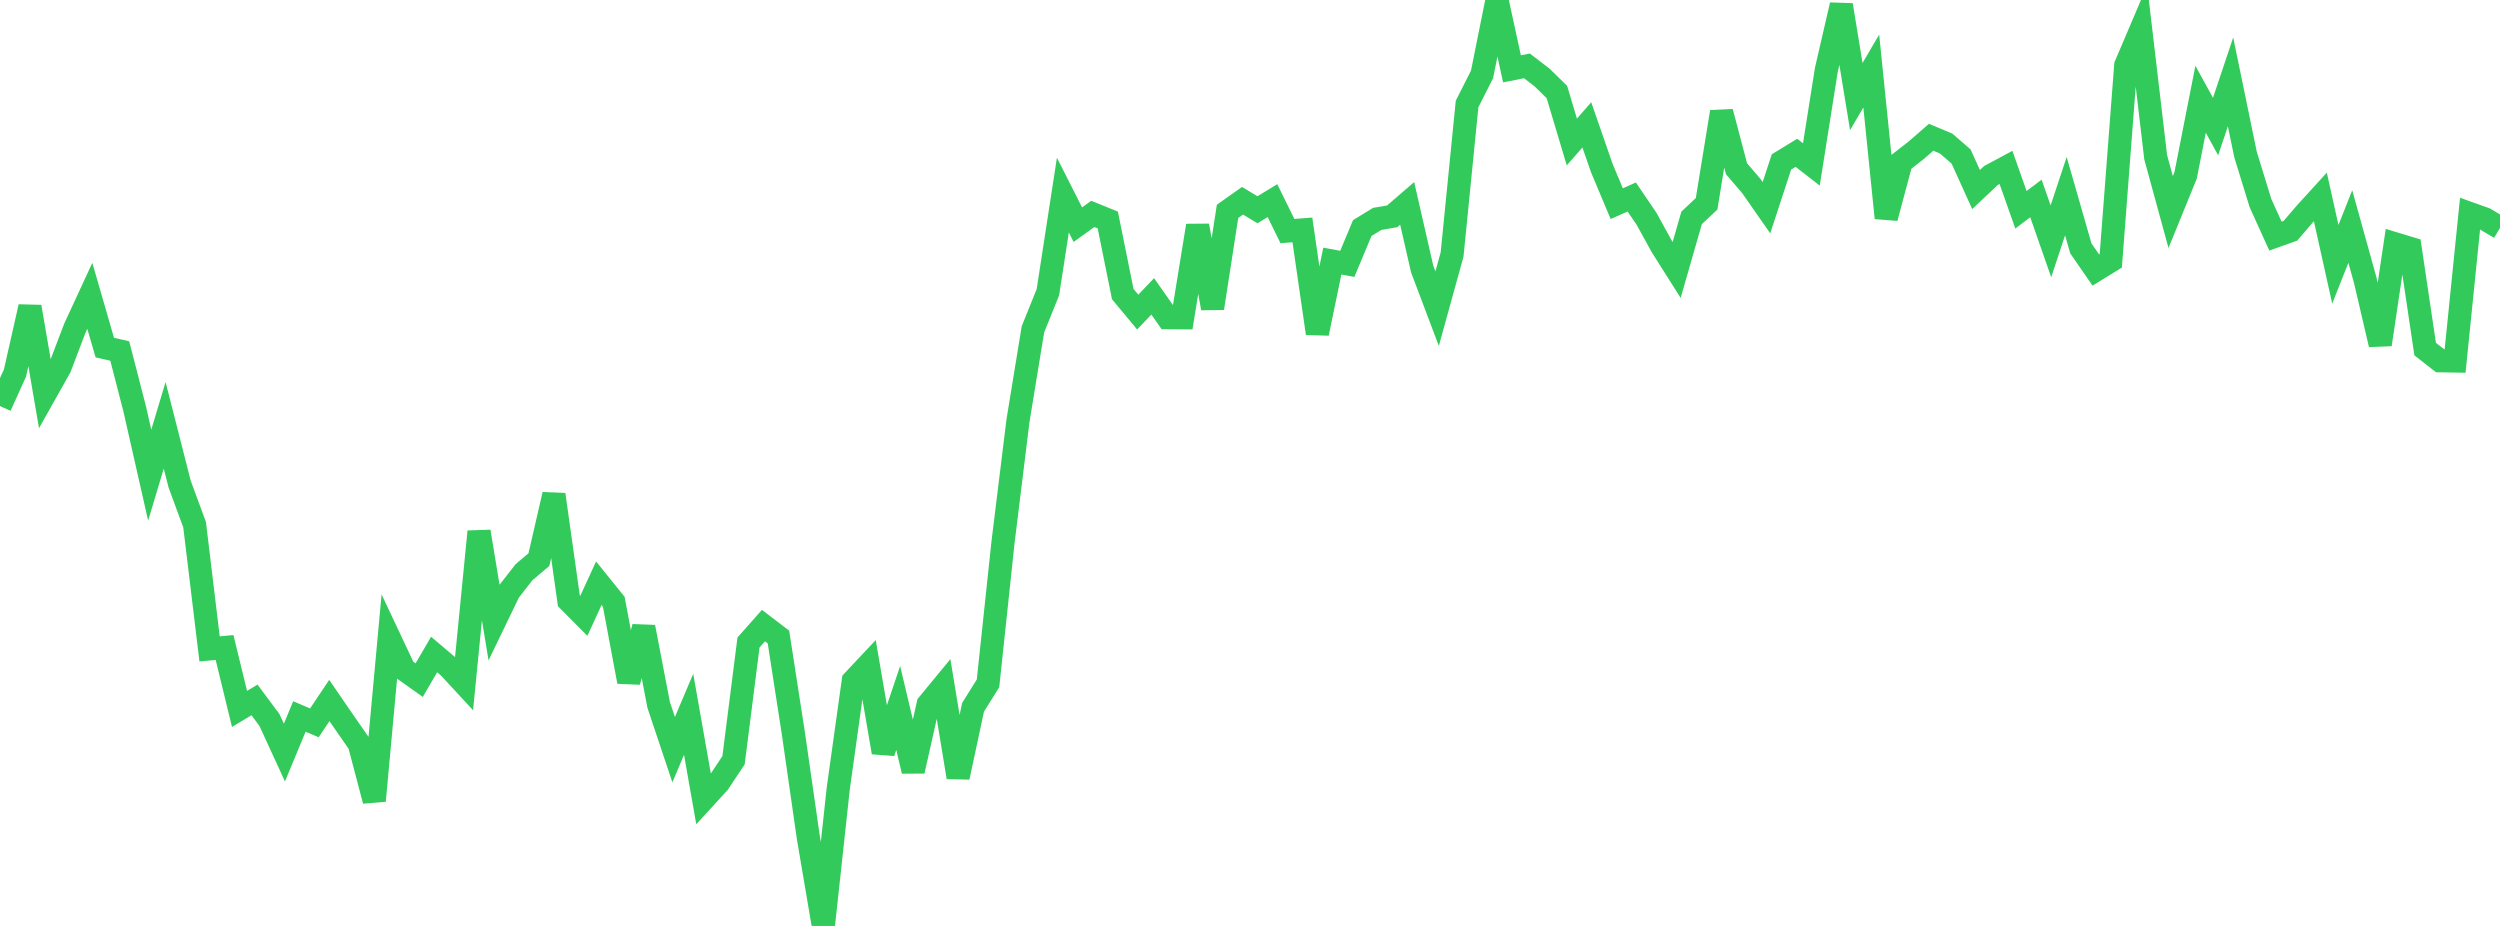<?xml version="1.0" standalone="no"?>
<!DOCTYPE svg PUBLIC "-//W3C//DTD SVG 1.1//EN" "http://www.w3.org/Graphics/SVG/1.1/DTD/svg11.dtd">

<svg width="135" height="50" viewBox="0 0 135 50" preserveAspectRatio="none" 
  xmlns="http://www.w3.org/2000/svg"
  xmlns:xlink="http://www.w3.org/1999/xlink">


<polyline points="0.0, 21.927 0.808, 20.147 1.617, 16.567 2.425, 21.282 3.234, 19.843 4.042, 17.721 4.85, 15.975 5.659, 18.77 6.467, 18.953 7.275, 22.088 8.084, 25.658 8.892, 22.967 9.701, 26.142 10.509, 28.335 11.317, 35.04 12.126, 34.965 12.934, 38.282 13.743, 37.796 14.551, 38.882 15.359, 40.639 16.168, 38.689 16.976, 39.034 17.784, 37.827 18.593, 39.005 19.401, 40.169 20.21, 43.24 21.018, 34.438 21.826, 36.152 22.635, 36.729 23.443, 35.344 24.251, 36.03 25.06, 36.906 25.868, 28.705 26.677, 33.613 27.485, 31.94 28.293, 30.904 29.102, 30.217 29.91, 26.706 30.719, 32.443 31.527, 33.256 32.335, 31.496 33.144, 32.498 33.952, 36.812 34.76, 33.862 35.569, 38.069 36.377, 40.482 37.186, 38.573 37.994, 43.153 38.802, 42.271 39.611, 41.054 40.419, 34.695 41.228, 33.782 42.036, 34.398 42.844, 39.614 43.653, 45.243 44.461, 50.0 45.269, 42.553 46.078, 36.765 46.886, 35.905 47.695, 40.628 48.503, 38.231 49.311, 41.636 50.12, 38.034 50.928, 37.052 51.737, 41.97 52.545, 38.194 53.353, 36.9 54.162, 29.294 54.97, 22.723 55.778, 17.787 56.587, 15.777 57.395, 10.534 58.204, 12.131 59.012, 11.551 59.82, 11.879 60.629, 15.881 61.437, 16.853 62.246, 16.003 63.054, 17.153 63.862, 17.16 64.671, 12.185 65.479, 16.644 66.287, 11.414 67.096, 10.841 67.904, 11.327 68.713, 10.835 69.521, 12.477 70.329, 12.416 71.138, 18.001 71.946, 14.099 72.754, 14.248 73.563, 12.314 74.371, 11.82 75.18, 11.681 75.988, 10.984 76.796, 14.524 77.605, 16.667 78.413, 13.74 79.222, 5.615 80.03, 4.018 80.838, 0.0 81.647, 3.717 82.455, 3.558 83.263, 4.178 84.072, 4.968 84.88, 7.668 85.689, 6.743 86.497, 9.075 87.305, 10.998 88.114, 10.638 88.922, 11.829 89.731, 13.3 90.539, 14.577 91.347, 11.766 92.156, 11.006 92.964, 6.044 93.772, 9.112 94.581, 10.057 95.389, 11.216 96.198, 8.745 97.006, 8.251 97.814, 8.879 98.623, 3.77 99.431, 0.271 100.24, 5.216 101.048, 3.835 101.856, 11.769 102.665, 8.746 103.473, 8.116 104.281, 7.412 105.09, 7.751 105.898, 8.45 106.707, 10.235 107.515, 9.473 108.323, 9.04 109.132, 11.328 109.94, 10.717 110.749, 13.031 111.557, 10.593 112.365, 13.409 113.174, 14.582 113.982, 14.085 114.79, 3.525 115.599, 1.626 116.407, 8.492 117.216, 11.451 118.024, 9.468 118.832, 5.36 119.641, 6.833 120.449, 4.421 121.257, 8.339 122.066, 10.968 122.874, 12.749 123.683, 12.461 124.491, 11.519 125.299, 10.632 126.108, 14.273 126.916, 12.233 127.725, 15.14 128.533, 18.603 129.341, 13.169 130.15, 13.413 130.958, 18.85 131.766, 19.481 132.575, 19.494 133.383, 11.536 134.192, 11.826 135.0, 12.307" fill="none" stroke="#32ca5b" stroke-width="1.25"/>

</svg>